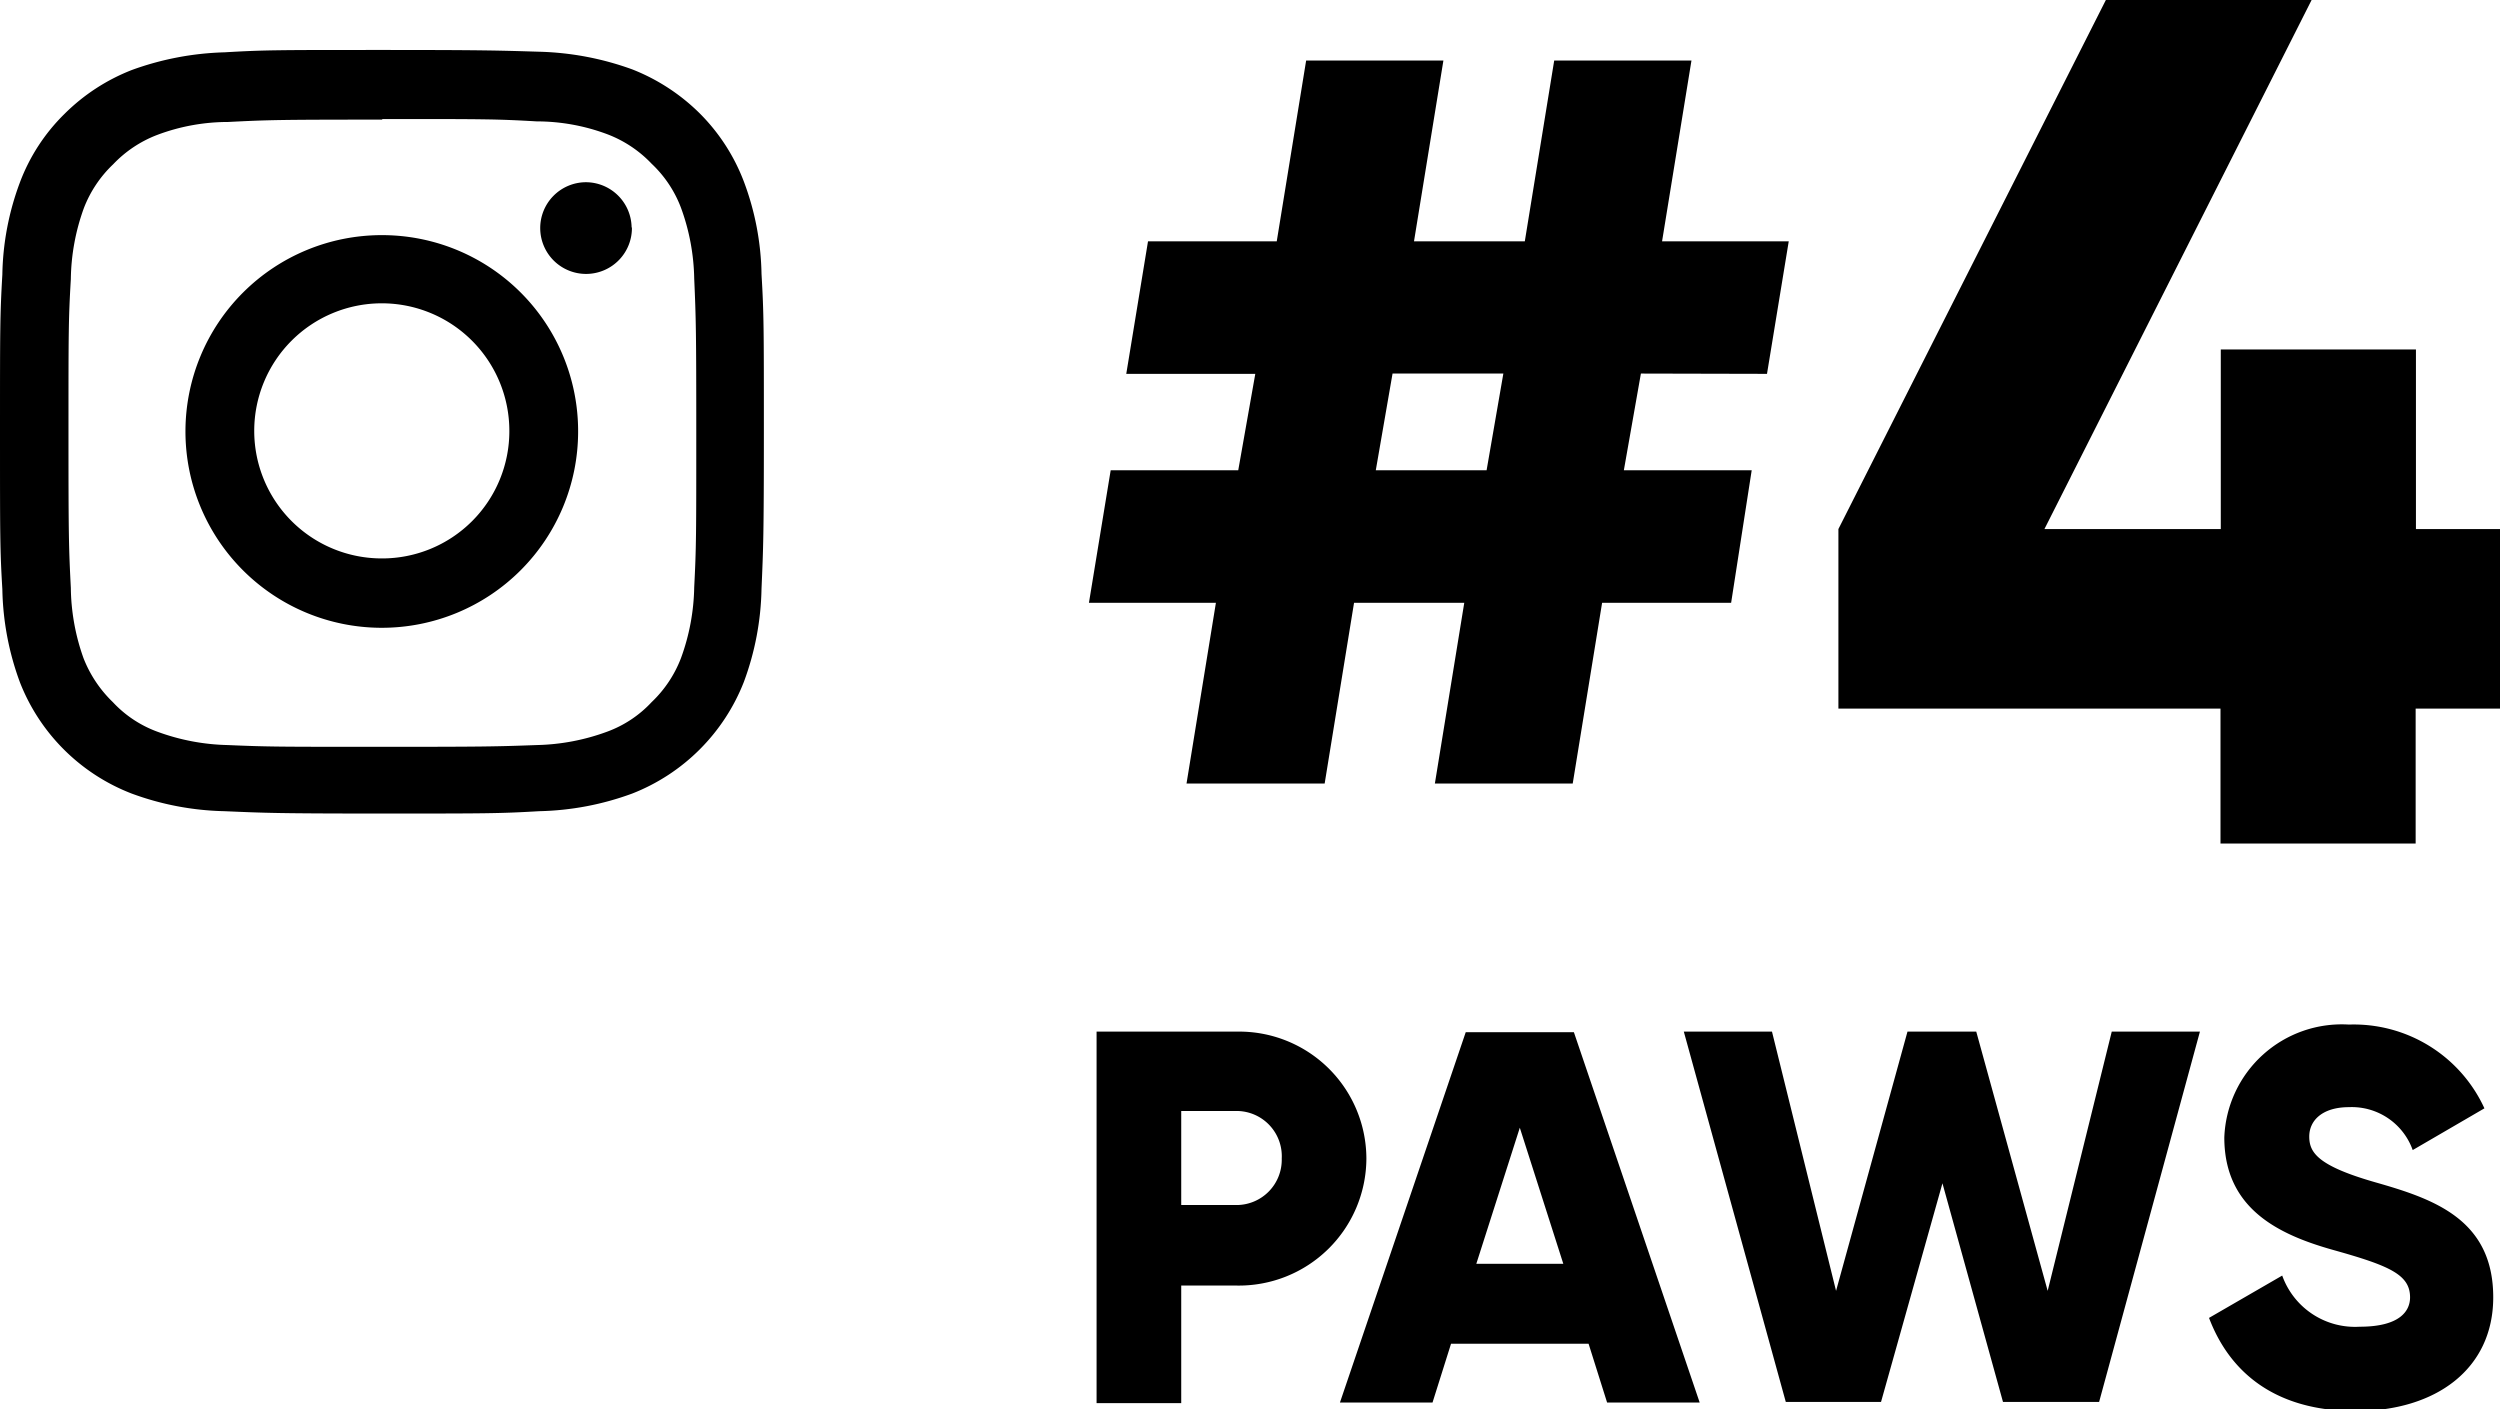 <svg xmlns="http://www.w3.org/2000/svg" width="85.06" height="47.95" viewBox="0 0 85.06 47.95"><defs><style>.cls-1{fill-rule:evenodd;}.cls-2{isolation:isolate;}</style></defs><g id="レイヤー_2" data-name="レイヤー 2"><g id="レイヤー_1-2" data-name="レイヤー 1"><g id="グループ_1239" data-name="グループ 1239"><g id="グループ_153" data-name="グループ 153"><path id="パス_7514" data-name="パス 7514" class="cls-1" d="M13,4.05c3.47,0,3.89,0,5.26.08a6.85,6.85,0,0,1,2.41.44,4.07,4.07,0,0,1,1.5,1,4,4,0,0,1,1,1.5,7.35,7.35,0,0,1,.45,2.41c.06,1.37.07,1.78.07,5.25s0,3.88-.07,5.25a7.35,7.35,0,0,1-.45,2.41,4.07,4.07,0,0,1-1,1.5,3.9,3.9,0,0,1-1.5,1,7.36,7.36,0,0,1-2.41.46c-1.37.05-1.79.06-5.26.06s-3.88,0-5.25-.06a7.36,7.36,0,0,1-2.41-.46,3.9,3.9,0,0,1-1.5-1,4.2,4.2,0,0,1-1-1.5A7.34,7.34,0,0,1,2.41,20c-.07-1.37-.08-1.78-.08-5.25s0-3.88.08-5.25a7.34,7.34,0,0,1,.44-2.41,4.07,4.07,0,0,1,1-1.5,4.07,4.07,0,0,1,1.5-1,6.85,6.85,0,0,1,2.41-.44c1.37-.07,1.78-.08,5.25-.08M13,1.7c-3.53,0-4,0-5.36.08a10,10,0,0,0-3.15.6,6.69,6.69,0,0,0-2.3,1.5A6.44,6.44,0,0,0,.68,6.2a9.36,9.36,0,0,0-.6,3.14C0,10.73,0,11.17,0,14.71s0,4,.08,5.34a9.58,9.58,0,0,0,.6,3.17A6.65,6.65,0,0,0,4.48,27a9.67,9.67,0,0,0,3.15.6c1.39.06,1.83.08,5.36.08s4,0,5.36-.08a9.73,9.73,0,0,0,3.16-.6,6.7,6.7,0,0,0,3.8-3.8,9.58,9.58,0,0,0,.6-3.17c.06-1.38.08-1.82.08-5.34s0-4-.08-5.37a9.36,9.36,0,0,0-.6-3.14,6.58,6.58,0,0,0-1.5-2.32,6.78,6.78,0,0,0-2.3-1.5,10,10,0,0,0-3.16-.6C17,1.72,16.52,1.7,13,1.7M13,8a6.68,6.68,0,1,0,6.67,6.69h0A6.67,6.67,0,0,0,13,8m0,11a4.34,4.34,0,1,1,4.33-4.33h0A4.33,4.33,0,0,1,13,19Zm8.5-11.28A1.56,1.56,0,1,1,19.93,6.2a1.56,1.56,0,0,1,1.56,1.56h0"/><g id="_4" data-name=" 4" class="cls-2"><g class="cls-2"><path d="M55.83,12.71,55.25,16H59.6l-.7,4.51H54.51l-1,6.15H48.82l1-6.15H46.07l-1,6.15H40.37l1-6.15H37.05L37.79,16h4.34l.58-3.28H38.32l.74-4.51h4.38l1-6.15h4.67l-1,6.15h3.77l1-6.15h4.67l-1,6.15h4.31l-.74,4.51Zm-4.68,0H47.38L46.81,16h3.77Z"/><path d="M85.06,24.11H82.19V28.7H75.55V24.11h-13V18L71.65,0h7L69.56,18h6V11.89h6.64V18h2.87Z"/></g></g><g id="PAWS" class="cls-2"><g class="cls-2"><path d="M46.49,39.42a4.34,4.34,0,0,1-4.41,4.32H40.19v4H37.31V35.1h4.77A4.33,4.33,0,0,1,46.49,39.42Zm-2.88,0a1.54,1.54,0,0,0-1.53-1.62H40.19V41h1.89A1.54,1.54,0,0,0,43.61,39.42Z"/><path d="M54.05,45.72H49.37l-.63,2H45.59l4.28-12.6h3.68l4.28,12.6H54.68ZM53.19,43l-1.48-4.63L50.23,43Z"/><path d="M57.29,35.1h3l2.18,8.82,2.43-8.82h2.34l2.43,8.82,2.18-8.82h3L71.42,47.7H68.15l-2.06-7.44L64,47.7H60.76Z"/><path d="M75.16,44.84l2.49-1.44a2.63,2.63,0,0,0,2.64,1.74c1.37,0,1.71-.54,1.71-1,0-.78-.72-1.08-2.61-1.61s-3.71-1.42-3.71-3.83a4,4,0,0,1,4.24-3.84,4.89,4.89,0,0,1,4.61,2.85l-2.44,1.42a2.2,2.2,0,0,0-2.17-1.46c-.9,0-1.35.45-1.35,1s.3,1,2.26,1.56,4,1.25,4,3.91c0,2.43-1.94,3.87-4.68,3.87S75.86,46.69,75.16,44.84Z"/></g></g></g></g></g></g></svg>